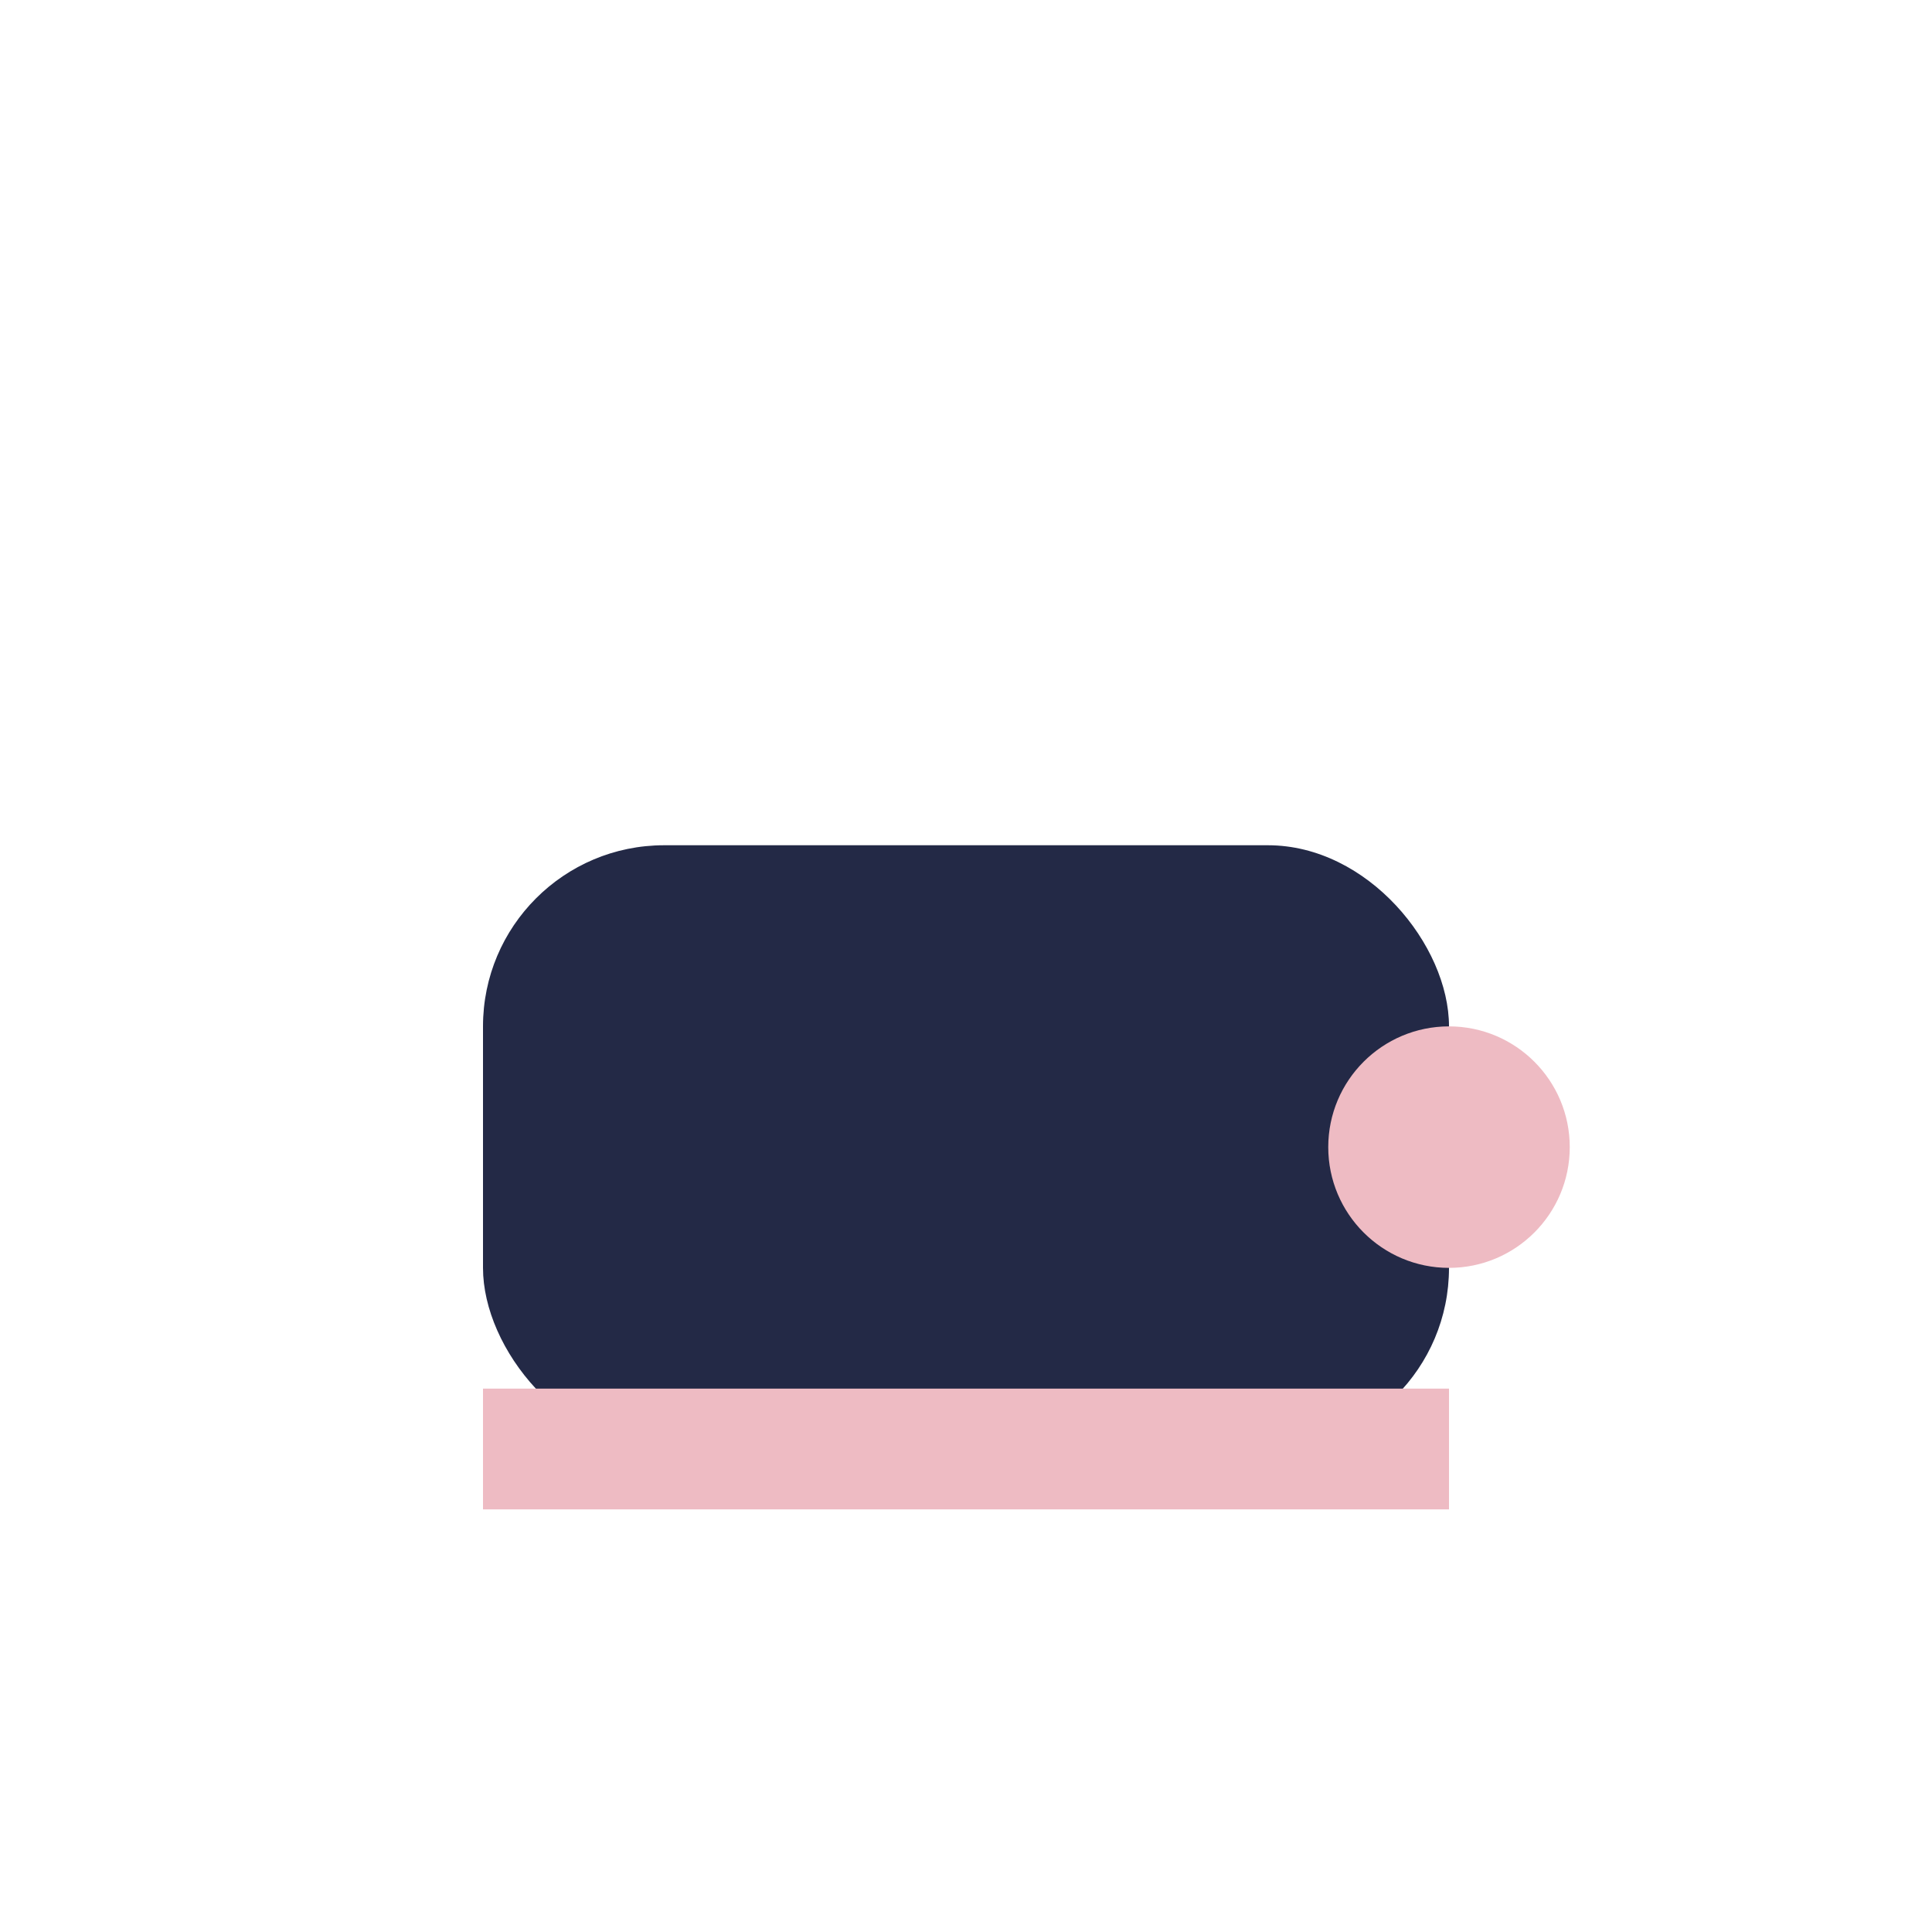 <?xml version="1.0" encoding="UTF-8"?>
<svg xmlns="http://www.w3.org/2000/svg" width="32" height="32" viewBox="0 0 32 32"><rect x="8" y="14" width="16" height="10" rx="3" fill="#232946"/><path d="M8 24h16" stroke="#eebbc3" stroke-width="2"/><circle cx="24" cy="19" r="2" fill="#eebbc3"/></svg>